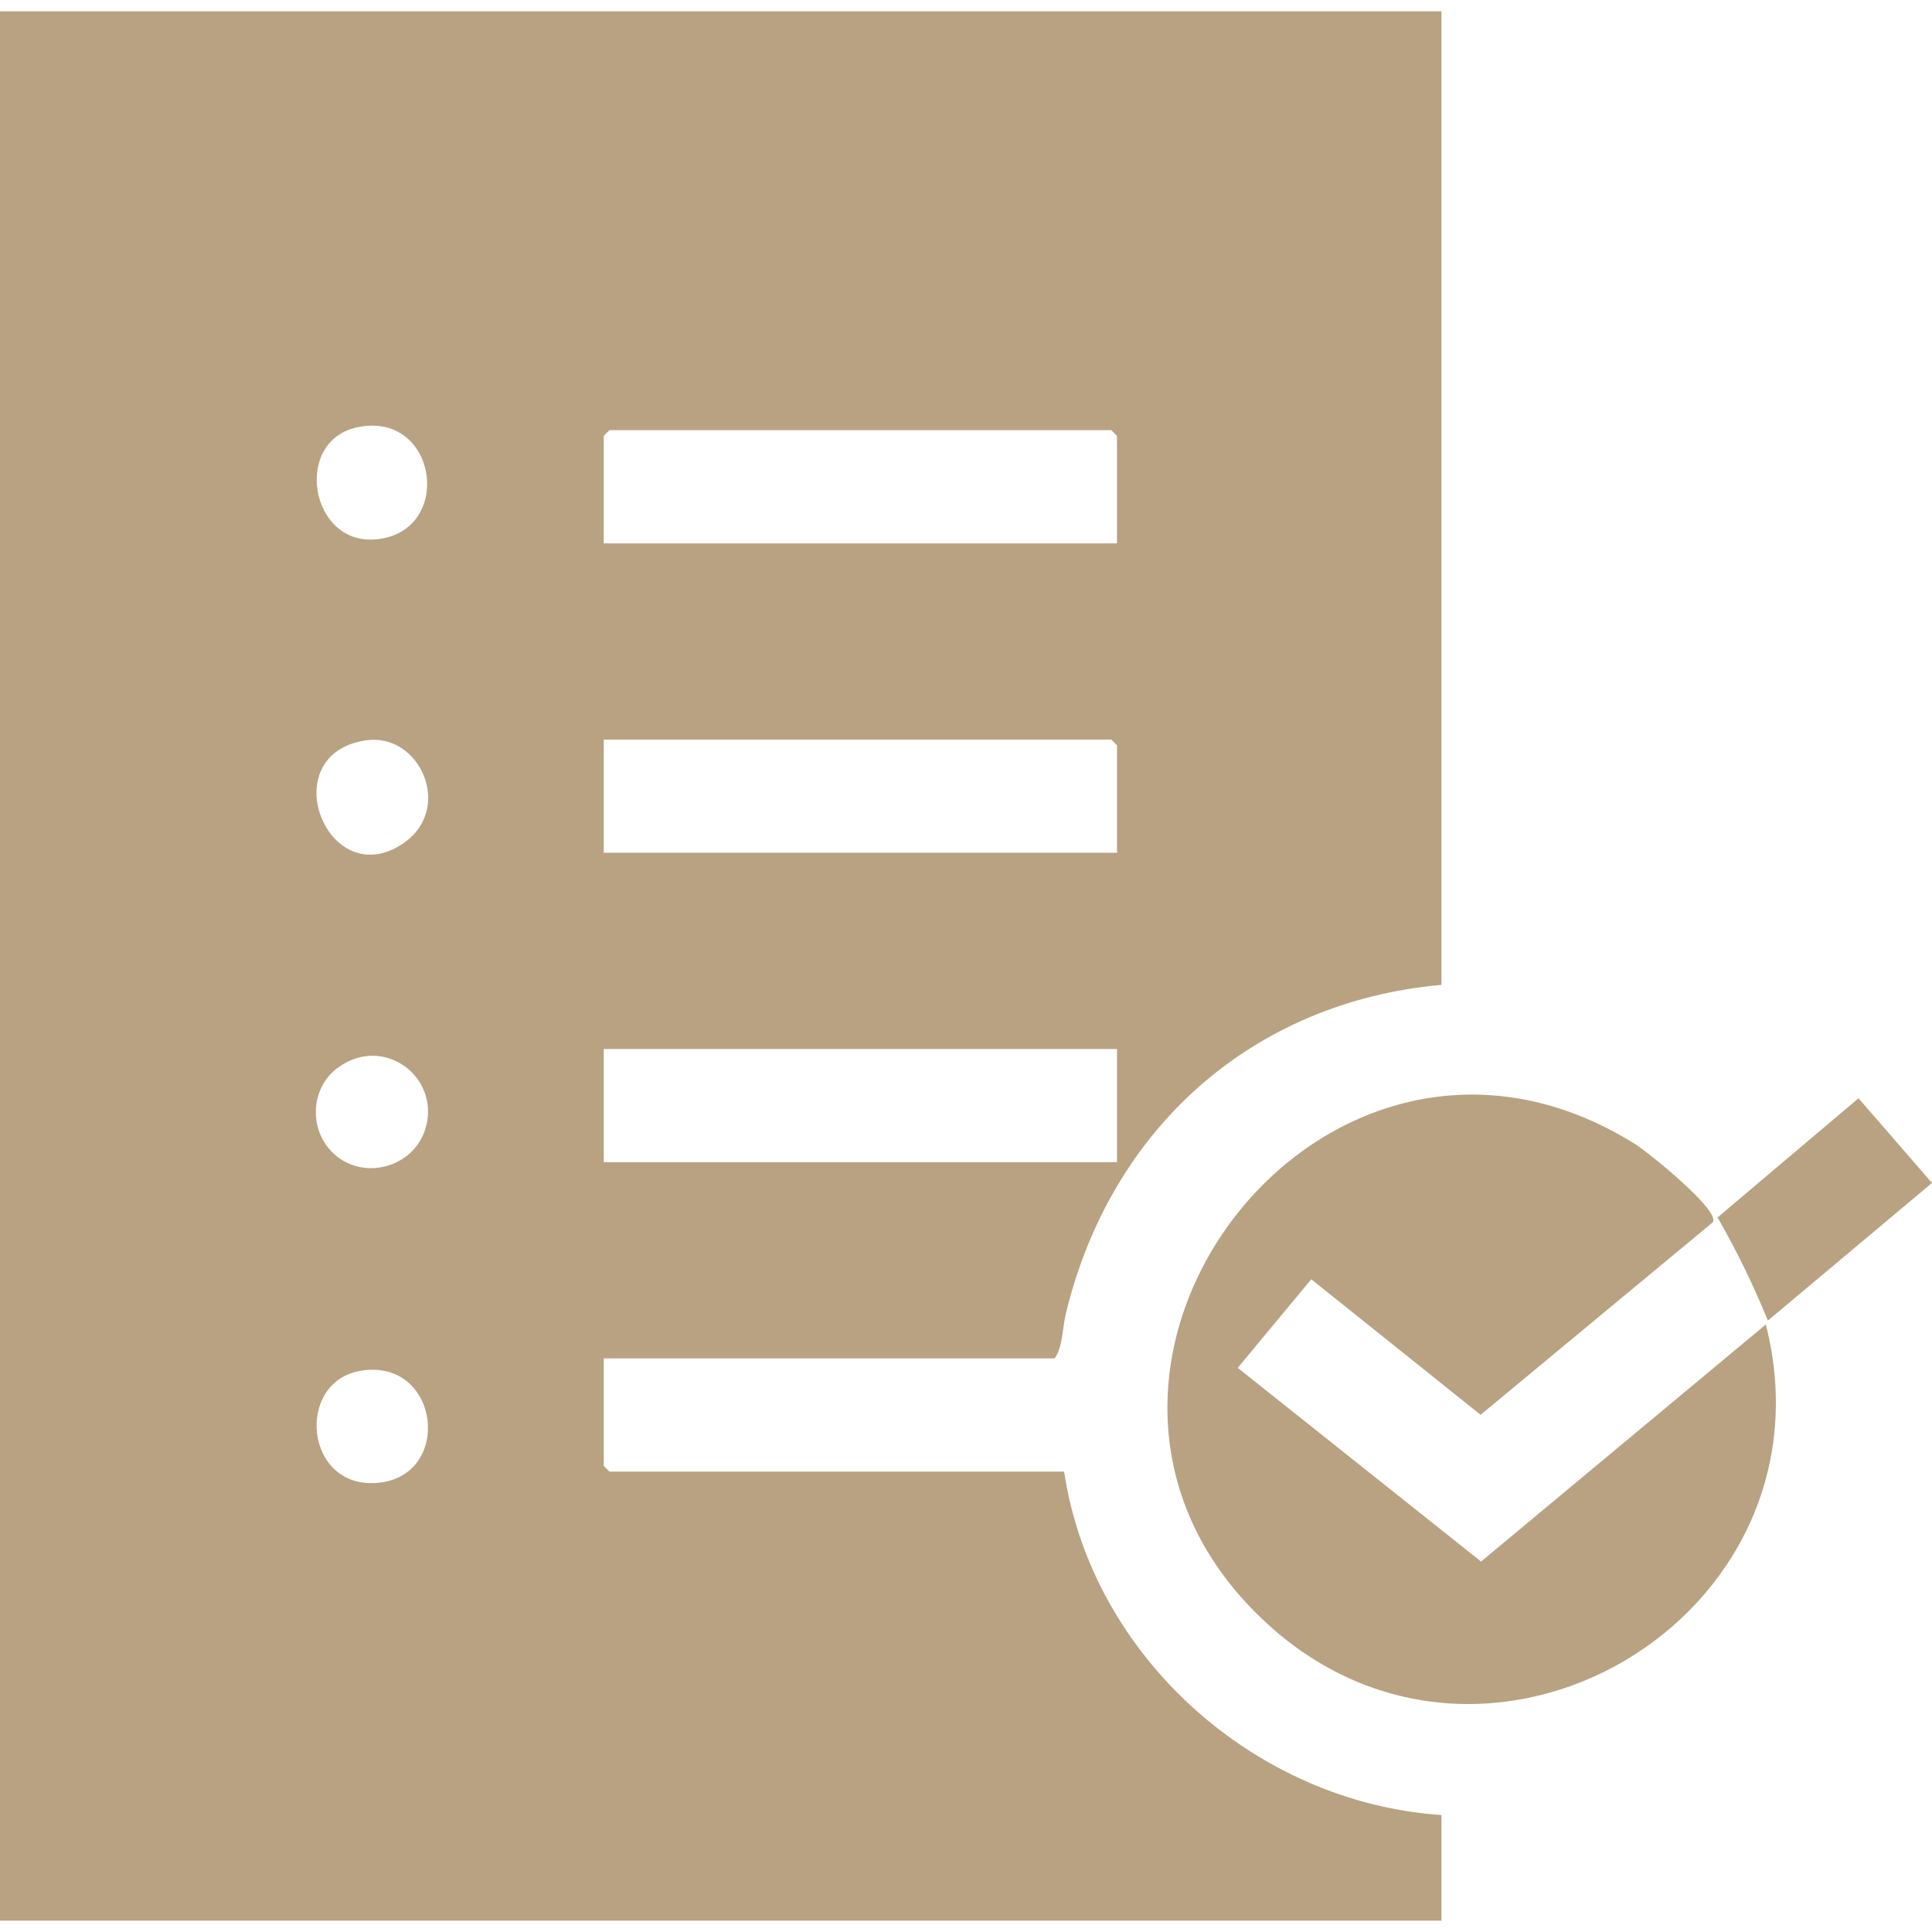 <svg width="48" height="48" viewBox="0 0 48 48" fill="none" xmlns="http://www.w3.org/2000/svg">
<g clip-path="url(#clip0_663_677)">
<path d="M35.813 0.281V24.468C31.09 24.893 27.588 28.066 26.484 32.623C26.393 32.998 26.407 33.463 26.203 33.749H15V36.42L15.142 36.562H26.438C27.125 41.16 31.193 44.784 35.813 45.094V47.719H0V0.281H35.813ZM8.88 10.615C7.277 10.951 7.697 13.531 9.317 13.402C11.299 13.246 10.889 10.193 8.88 10.615ZM27.751 13.5V10.829L27.61 10.687H15.142L15 10.829V13.5H27.751ZM9.072 18.396C6.763 18.761 8.146 22.243 10.027 20.947C11.28 20.083 10.428 18.182 9.072 18.396ZM27.751 21.187V18.516L27.61 18.374H15V21.187H27.751ZM27.751 26.062H15V28.874H27.751V26.062ZM8.282 28.654C9.022 29.35 10.27 29.011 10.567 28.049C10.963 26.777 9.538 25.68 8.39 26.53C7.704 27.038 7.668 28.075 8.282 28.654ZM8.976 34.054C7.318 34.315 7.56 37.034 9.413 36.838C11.266 36.641 10.918 33.746 8.976 34.054Z" fill="#B9A282"/>
<path d="M42.557 30.365L36.785 35.15L32.578 31.783L30.751 33.984L36.797 38.796L43.872 32.906C45.72 40.178 36.859 45.463 31.356 40.222C24.919 34.094 32.921 23.606 40.622 28.423C40.932 28.615 42.751 30.077 42.554 30.367L42.557 30.365Z" fill="#B9A282"/>
<path d="M46.174 27.286L48 29.39L43.922 32.81C43.56 31.922 43.15 31.078 42.672 30.247L46.174 27.286Z" fill="#B9A282"/>
</g>
<defs>
<clipPath id="clip0_663_677">
<rect width="48" height="48" fill="white"/>
</clipPath>
</defs>
</svg>

